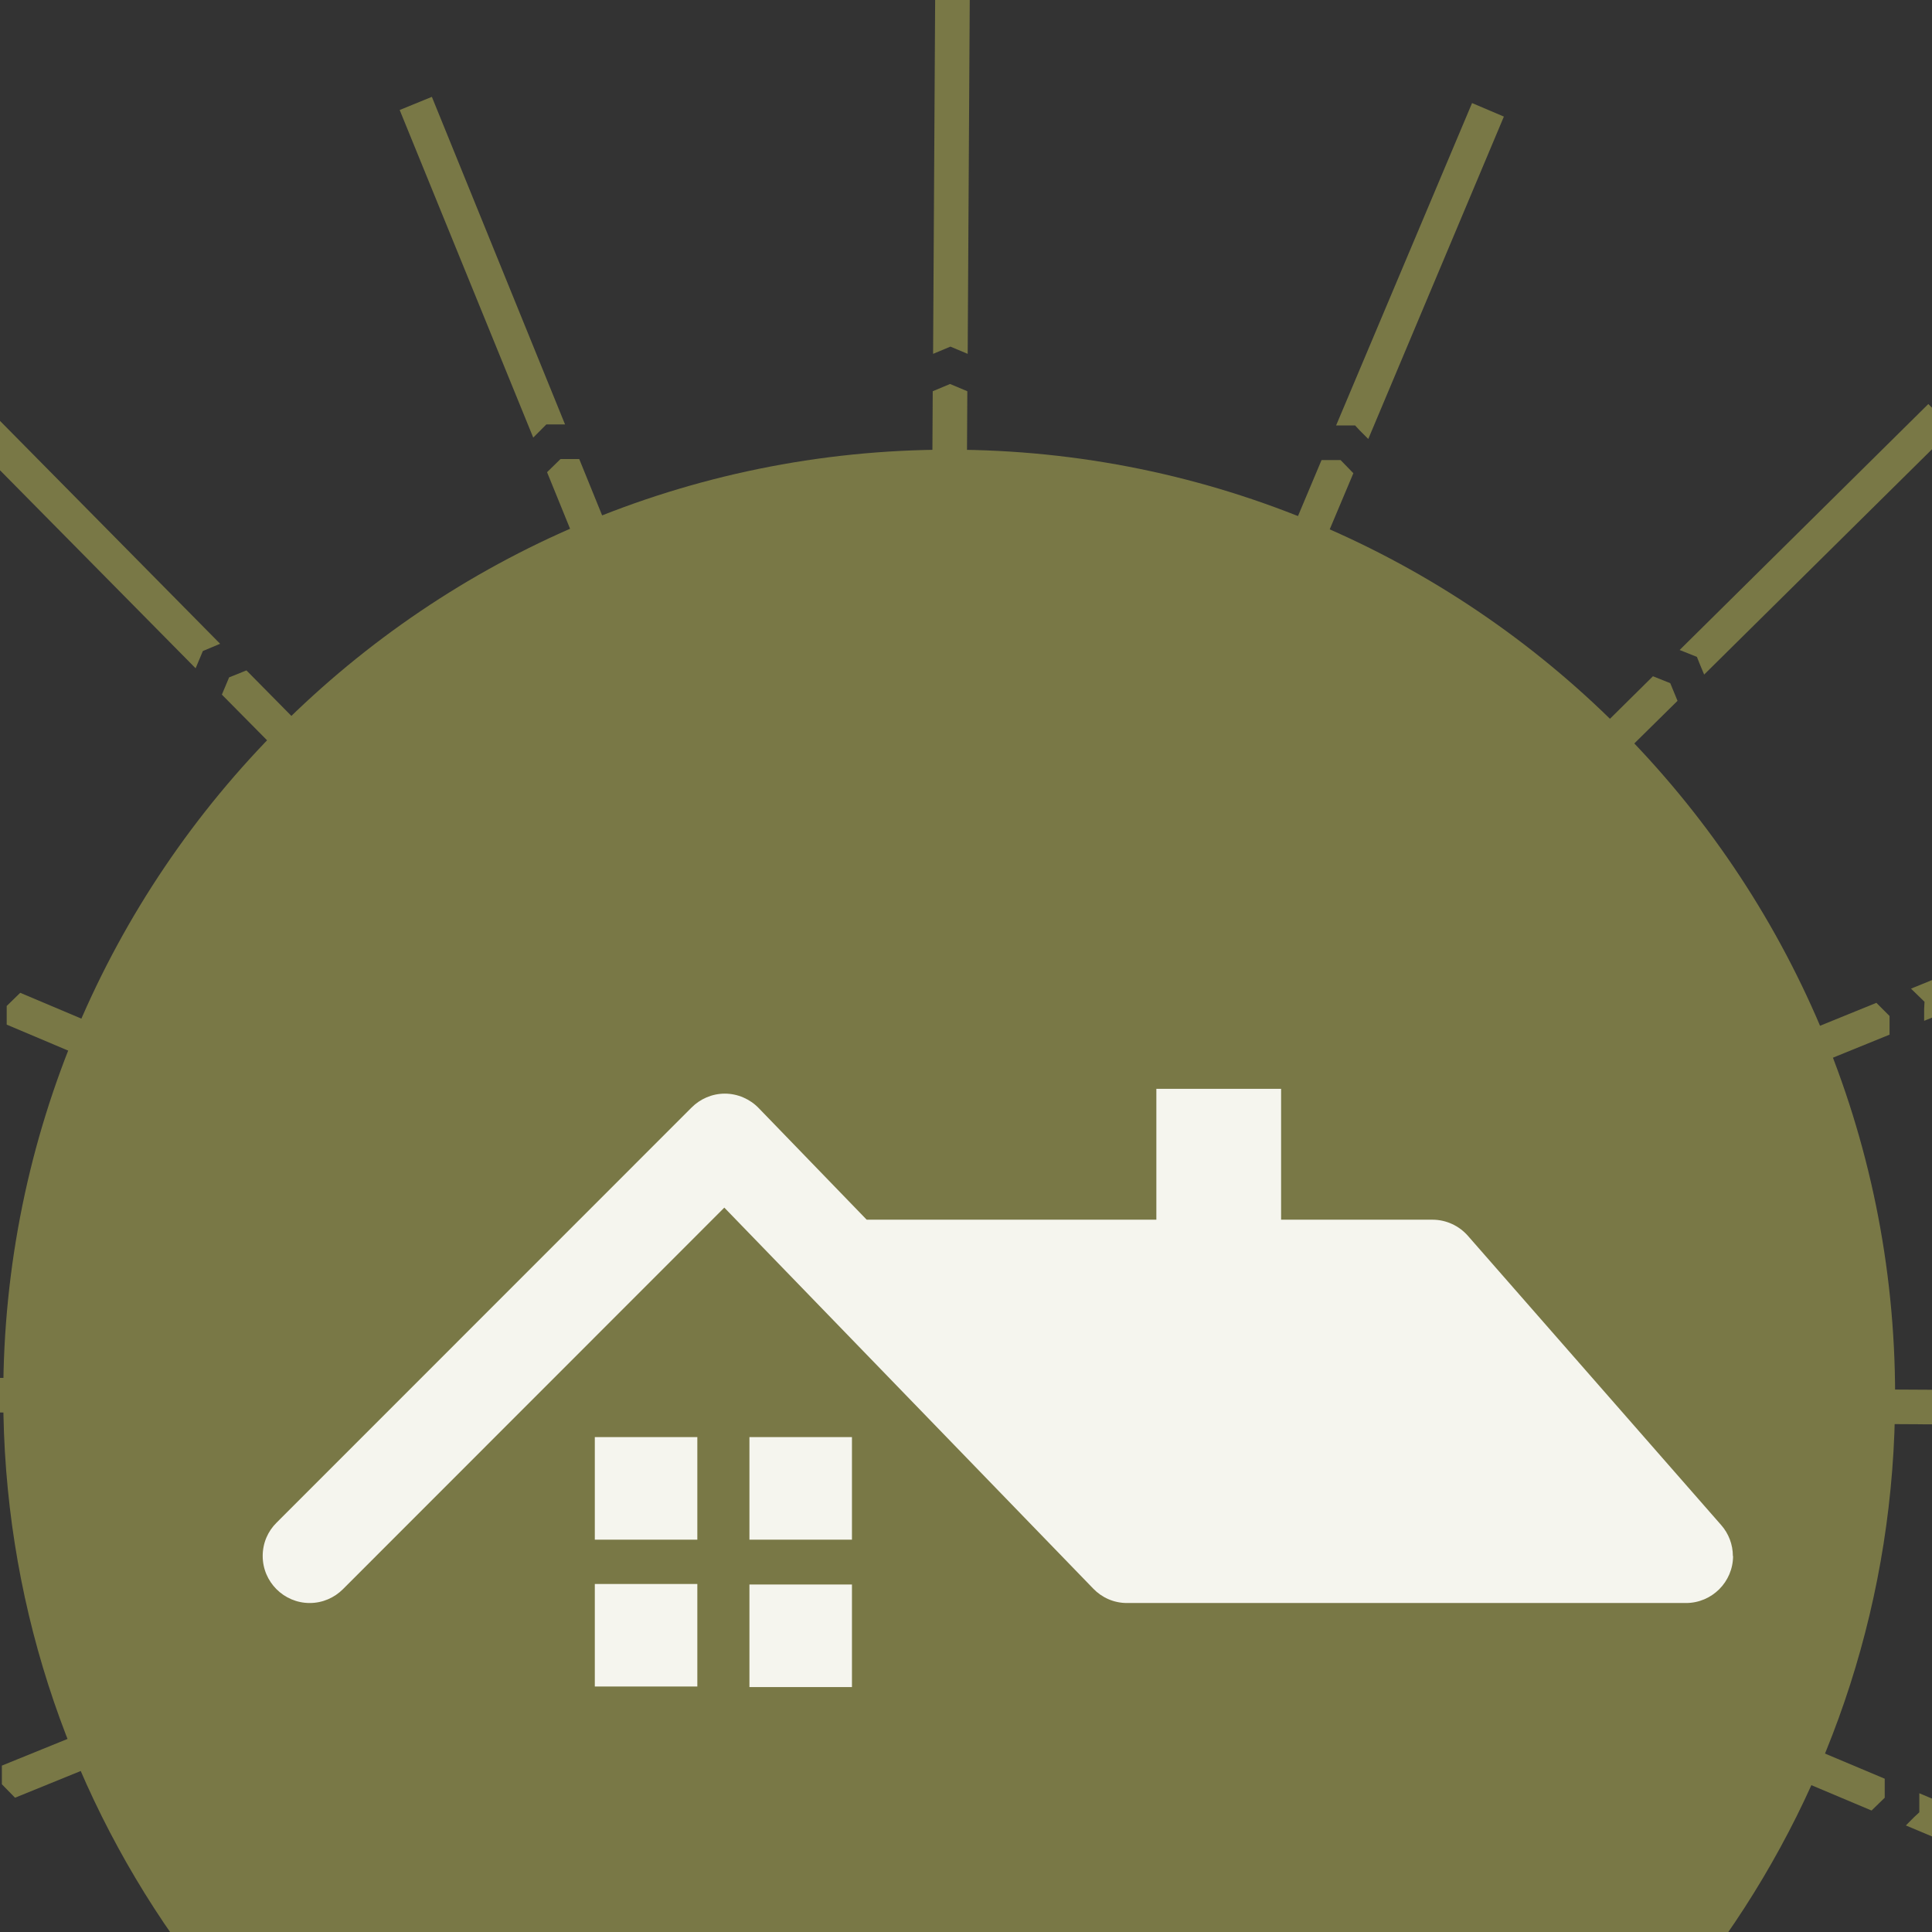 <?xml version="1.0" encoding="UTF-8"?> <svg xmlns="http://www.w3.org/2000/svg" width="32" height="32" viewBox="0 0 32 32" fill="none"><rect x="0" y="0" width="32" height="32" fill="#333333" stroke="none"/><g clip-path="url(#clip0_273_23)"><path d="M15.885 29.158L15.865 32.086H15.292L15.312 29.163L15.581 29.278L15.885 29.158Z" fill="#797846"></path><path d="M15.954 17.326L15.988 12.215L15.696 12.089L15.415 12.204L15.381 17.315L15.656 17.2L15.954 17.326Z" fill="#797846"></path><path d="M15.535 22.701L15.633 22.798L15.736 22.701L15.638 22.454L15.931 21.767L15.954 17.945L15.65 17.819L15.381 17.933L15.358 21.761L15.638 22.454L15.535 22.701Z" fill="#797846"></path><path d="M15.73 23.709L15.633 23.611L15.53 23.709L15.627 23.955L15.335 24.643L15.312 28.545L15.581 28.659L15.885 28.533L15.908 24.649L15.627 23.955L15.73 23.709Z" fill="#797846"></path><path d="M15.994 11.597L16.022 6.48L15.736 6.36L15.449 6.48L15.421 11.585L15.696 11.471L15.994 11.597Z" fill="#797846"></path><path d="M16.028 5.861L16.062 0H15.489L15.455 5.861L15.742 5.741L16.028 5.861Z" fill="#797846"></path><path d="M19.557 32.086H18.939L17.615 28.837H17.907L18.142 28.608L19.557 32.086Z" fill="#797846"></path><path d="M11.221 13.127L13.146 17.853L13.352 17.647L13.679 17.653L11.754 12.915H11.439L11.221 13.127Z" fill="#797846"></path><path d="M15.346 22.775L15.478 22.827L15.535 22.701L15.352 22.511L15.358 21.761L13.914 18.226H13.587L13.381 18.432L14.825 21.979L15.352 22.511L15.346 22.775Z" fill="#797846"></path><path d="M17.672 28.264L17.907 28.029L16.441 24.431L15.913 23.898V23.634L15.787 23.583L15.73 23.709L15.913 23.898L15.908 24.649L17.38 28.258L17.672 28.264Z" fill="#797846"></path><path d="M9.061 7.821L10.986 12.553L11.204 12.341H11.519L9.594 7.603H9.284L9.061 7.821Z" fill="#797846"></path><path d="M9.049 7.03H9.359L7.153 1.604L6.62 1.822L8.832 7.248L9.049 7.03Z" fill="#797846"></path><path d="M19.89 27.536L19.62 27.651L23.207 31.278L23.488 31.169L23.608 30.871L20.016 27.238L19.89 27.536Z" fill="#797846"></path><path d="M11.404 18.942L11.708 18.822L8.11 15.183L7.818 15.304L7.703 15.584L11.29 19.217L11.404 18.942Z" fill="#797846"></path><path d="M15.209 22.913L15.346 22.918V22.775L15.105 22.672L14.825 21.979L12.143 19.263L11.84 19.383L11.725 19.658L14.418 22.38L15.105 22.672L15.209 22.913Z" fill="#797846"></path><path d="M16.057 23.497L15.919 23.491L15.913 23.634L16.16 23.738L16.441 24.431L19.185 27.204L19.454 27.095L19.58 26.797L16.847 24.03L16.16 23.738L16.057 23.497Z" fill="#797846"></path><path d="M7.382 14.863L7.674 14.742L4.082 11.104L3.795 11.219L3.675 11.505L7.268 15.137L7.382 14.863Z" fill="#797846"></path><path d="M24.803 32.086H24.003L23.643 31.719L23.923 31.61L24.044 31.318L24.803 32.086Z" fill="#797846"></path><path d="M3.36 10.783L3.646 10.663L-0.473 6.492L-0.88 6.898L3.24 11.069L3.36 10.783Z" fill="#797846"></path><path d="M25.934 27.553V27.238L21.225 25.25V25.577L21.018 25.783L25.722 27.765L25.934 27.553Z" fill="#797846"></path><path d="M5.617 18.673L5.388 18.896V19.2L10.092 21.182V20.884L10.327 20.655L5.617 18.673Z" fill="#797846"></path><path d="M15.129 23.102L15.26 23.05L15.209 22.913H14.945L14.418 22.38L10.9 20.896L10.665 21.125V21.423L14.195 22.907L14.945 22.913L15.129 23.102Z" fill="#797846"></path><path d="M16.137 23.308L16.005 23.36L16.057 23.497H16.32L16.847 24.03L20.445 25.542L20.652 25.336V25.01L17.071 23.503L16.32 23.497L16.137 23.308Z" fill="#797846"></path><path d="M4.815 18.655L5.044 18.432L0.335 16.444L0.111 16.662V16.971L4.815 18.959V18.655Z" fill="#797846"></path><path d="M31.217 29.776V29.461L26.507 27.479V27.794L26.295 28.006L30.999 29.988L31.217 29.776Z" fill="#797846"></path><path d="M31.79 30.017L31.704 30.097L31.567 30.235L36.907 32.481L37.13 31.954L31.79 29.702V30.017Z" fill="#797846"></path><path d="M26.817 23.279L26.697 22.987L21.586 22.953L21.706 23.256L21.591 23.526L26.697 23.56L26.817 23.279Z" fill="#797846"></path><path d="M9.628 23.182L9.754 22.884L4.643 22.849L4.517 23.142L4.632 23.422L9.743 23.457L9.628 23.182Z" fill="#797846"></path><path d="M15.129 23.302L15.226 23.205L15.129 23.102L14.882 23.199L14.195 22.907L10.373 22.884L10.247 23.188L10.361 23.457L14.189 23.48L14.882 23.199L15.129 23.302Z" fill="#797846"></path><path d="M16.137 23.107L16.04 23.205L16.137 23.308L16.383 23.21L17.071 23.503L20.973 23.526L21.087 23.256L20.961 22.953L17.076 22.93L16.383 23.21L16.137 23.107Z" fill="#797846"></path><path d="M-1.212 23.102L-1.092 23.388L4.013 23.422L3.899 23.142L4.025 22.849L-1.092 22.815L-1.212 23.102Z" fill="#797846"></path><path d="M32.546 23.308L32.426 23.021L27.315 22.993L27.436 23.285L27.321 23.566L32.426 23.594L32.546 23.308Z" fill="#797846"></path><path d="M21.265 21.222L25.992 19.297L25.997 18.994L25.768 18.77L21.036 20.695L21.265 20.93V21.222Z" fill="#797846"></path><path d="M10.081 25.159L5.342 27.084V27.399L5.554 27.616L10.281 25.691L10.075 25.485L10.081 25.159Z" fill="#797846"></path><path d="M15.203 23.491L15.255 23.36L15.129 23.302L14.939 23.485L14.189 23.48L10.654 24.924V25.25L10.86 25.456L14.406 24.013L14.939 23.485L15.203 23.491Z" fill="#797846"></path><path d="M16.062 22.924L16.011 23.05L16.137 23.107L16.326 22.924L17.076 22.93L20.686 21.457L20.692 21.165L20.457 20.93L16.859 22.397L16.326 22.924H16.062Z" fill="#797846"></path><path d="M4.981 27.851L4.769 27.634V27.319L0.031 29.244V29.553L0.249 29.776L4.981 27.851Z" fill="#797846"></path><path d="M31.297 17.137V16.828L31.079 16.61L26.347 18.535L26.57 18.759L26.565 19.062L31.297 17.137Z" fill="#797846"></path><path d="M31.876 16.593L31.87 16.713V16.908L37.233 14.725L37.015 14.192L31.652 16.375L31.876 16.593Z" fill="#797846"></path><path d="M23.299 15.229L19.666 18.822L19.964 18.948L20.079 19.217L23.706 15.63L23.597 15.35L23.299 15.229Z" fill="#797846"></path><path d="M8.012 31.134L11.645 27.548L11.37 27.433L11.249 27.13L7.611 30.728L7.732 31.02L8.012 31.134Z" fill="#797846"></path><path d="M15.341 23.629L15.346 23.491H15.203L15.1 23.732L14.406 24.013L11.691 26.694L11.811 26.998L12.086 27.112L14.808 24.419L15.1 23.732L15.341 23.629Z" fill="#797846"></path><path d="M15.925 22.781L15.919 22.918L16.062 22.924L16.165 22.678L16.859 22.397L19.632 19.652L19.523 19.383L19.225 19.257L16.458 21.99L16.165 22.678L15.925 22.781Z" fill="#797846"></path><path d="M7.566 31.576L7.05 32.086H6.236L7.17 31.163L7.291 31.455L7.566 31.576Z" fill="#797846"></path><path d="M24.038 14.914L24.147 15.195L27.785 11.608L27.665 11.316L27.378 11.201L23.746 14.794L24.038 14.914Z" fill="#797846"></path><path d="M28.152 10.995L28.226 11.173L32.346 7.099L31.939 6.692L27.82 10.766L28.106 10.88L28.152 10.995Z" fill="#797846"></path><path d="M18.211 17.819L20.193 13.115L19.981 12.903H19.666L17.678 17.613H18.005L18.211 17.819Z" fill="#797846"></path><path d="M13.61 28.745L12.204 32.086H11.579L13.083 28.51L13.312 28.745H13.61Z" fill="#797846"></path><path d="M15.529 23.709L15.478 23.577L15.34 23.629V23.892L14.807 24.419L13.323 27.937L13.553 28.172H13.851L15.335 24.643L15.34 23.892L15.529 23.709Z" fill="#797846"></path><path d="M15.736 22.701L15.787 22.832L15.925 22.781V22.517L16.458 21.99L17.97 18.392L17.764 18.186H17.437L15.931 21.767L15.925 22.517L15.736 22.701Z" fill="#797846"></path><path d="M20.434 12.542L22.416 7.838L22.204 7.62H21.889L19.907 12.33H20.222L20.434 12.542Z" fill="#797846"></path><path d="M22.525 7.133L22.663 7.271L24.909 1.931L24.382 1.707L22.13 7.047H22.445L22.525 7.133Z" fill="#797846"></path><path fill-rule="evenodd" clip-rule="evenodd" d="M31.389 23.116C31.389 26.453 30.346 29.544 28.567 32.086H2.876C1.097 29.544 0.054 26.453 0.054 23.116C0.054 14.464 7.07 7.448 15.722 7.448C24.373 7.448 31.389 14.464 31.389 23.116Z" fill="#797846"></path><path d="M28.705 25.772C28.705 26.201 28.355 26.551 27.925 26.551H18.666C18.446 26.551 18.248 26.459 18.108 26.313L11.997 20.002L5.68 26.322C5.54 26.462 5.345 26.551 5.13 26.551C4.701 26.551 4.351 26.201 4.351 25.772C4.351 25.557 4.437 25.362 4.58 25.221L11.456 18.343C11.596 18.203 11.791 18.114 12.006 18.114C12.221 18.114 12.424 18.206 12.565 18.352L14.355 20.202H19.153V18.034H21.219V20.202H23.726C23.958 20.202 24.17 20.306 24.313 20.469L28.51 25.262C28.63 25.399 28.702 25.58 28.702 25.774L28.705 25.772ZM9.852 25.502H11.55V23.803H9.852V25.502ZM12.413 25.502H14.111V23.803H12.413V25.502ZM9.852 27.934H11.55V26.236H9.852V27.934ZM12.413 27.943H14.111V26.244H12.413V27.943Z" fill="#F5F5EE"></path></g><defs><clipPath id="clip0_273_23"><rect width="32" height="32" fill="white"></rect></clipPath></defs></svg> 